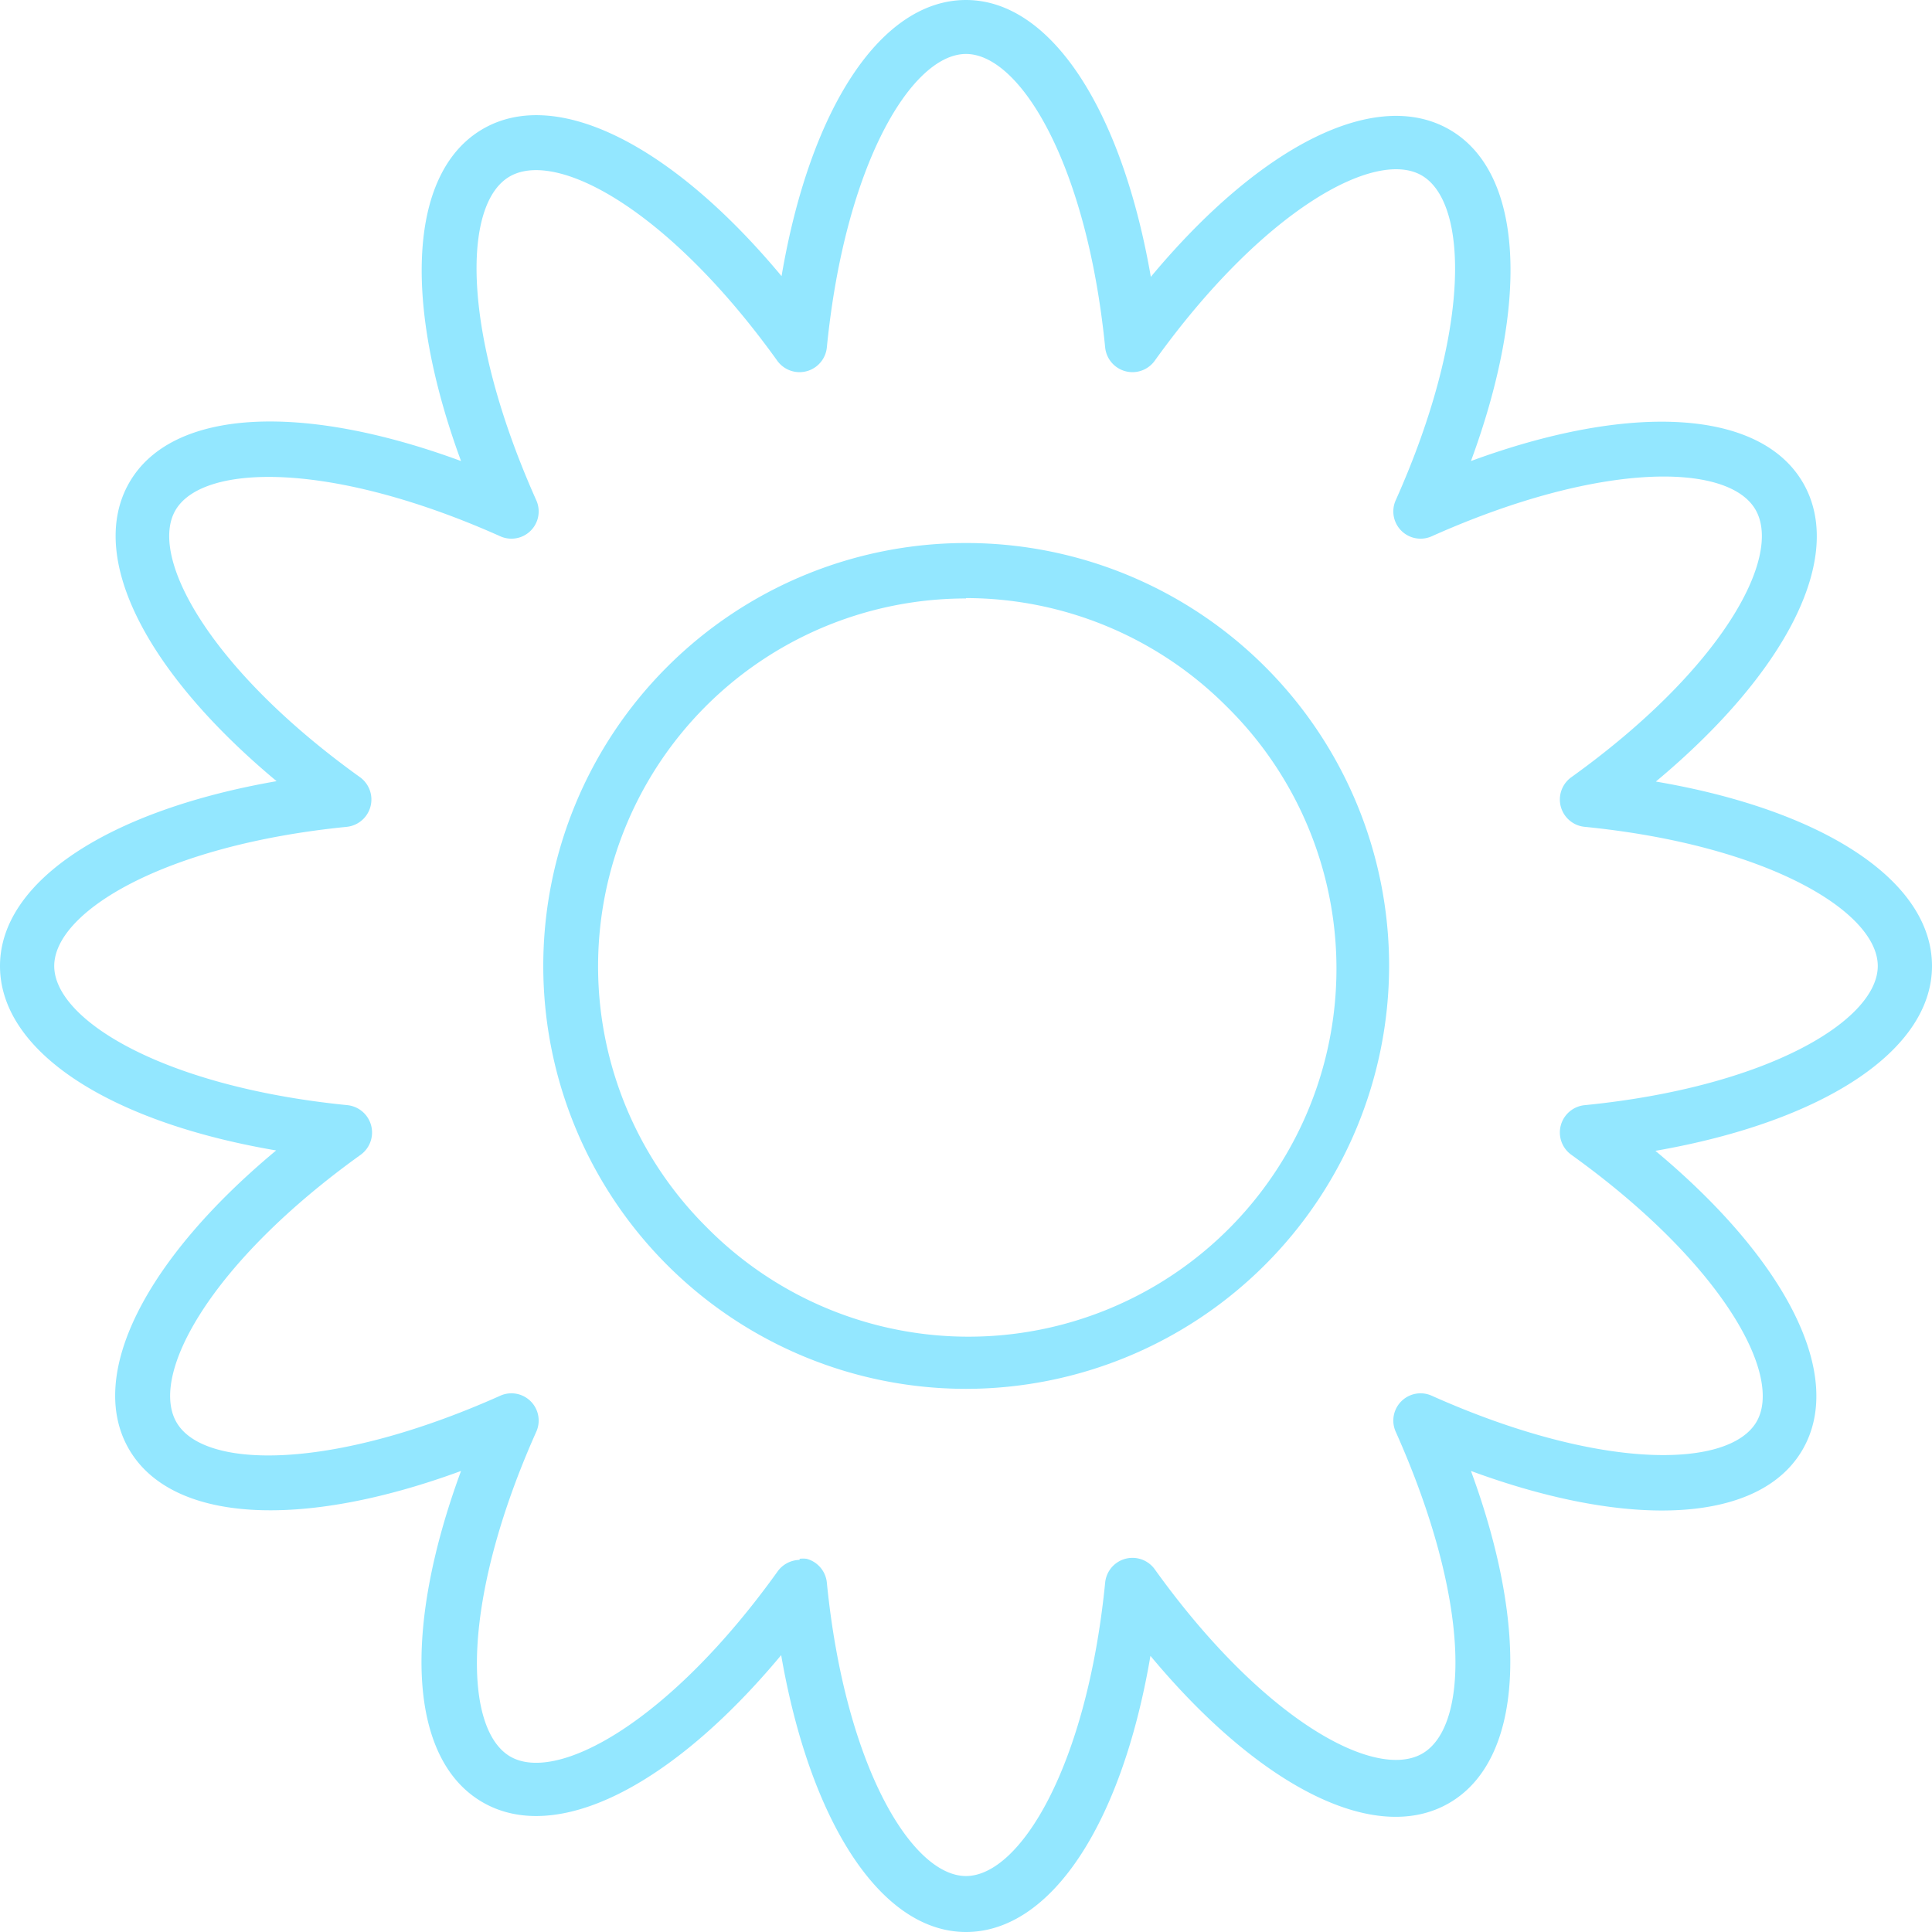<?xml version="1.0" encoding="UTF-8"?> <svg xmlns="http://www.w3.org/2000/svg" width="30" height="30" viewBox="0 0 30 30"><g fill="#93E7FF" fill-rule="nonzero"><path d="M15 30c-1.32 0-2.42-1.705-2.87-4.299-1.705 2.046-3.495 2.945-4.637 2.284-1.142-.661-1.251-2.655-.334-5.144-2.485.914-4.497.804-5.158-.341-.661-1.145.252-2.942 2.287-4.636C1.678 17.42 0 16.319 0 15c0-1.32 1.705-2.42 4.295-2.87C2.25 10.425 1.35 8.635 2.008 7.493c.658-1.142 2.662-1.251 5.151-.334-.914-2.485-.804-4.497.341-5.158 1.145-.661 2.942.252 4.636 2.287C12.58 1.678 13.681 0 15 0c1.32 0 2.42 1.705 2.87 4.299 1.705-2.046 3.495-2.945 4.637-2.287 1.142.657 1.251 2.658.334 5.147 2.485-.914 4.497-.804 5.158.341.661 1.145-.256 2.942-2.287 4.636C28.322 12.58 30 13.681 30 15c0 1.32-1.705 2.42-4.295 2.87 2.045 1.705 2.945 3.495 2.287 4.637-.658 1.142-2.662 1.251-5.151.334.914 2.485.804 4.497-.341 5.158-1.145.661-2.942-.252-4.636-2.287C17.42 28.322 16.319 30 15 30zm-2.584-5.795a.42.42 0 0 1 .109 0c.17.045.296.192.314.368.283 2.853 1.322 4.558 2.161 4.558s1.878-1.705 2.161-4.558a.426.426 0 0 1 .77-.205c1.671 2.328 3.41 3.283 4.15 2.864.74-.42.76-2.383-.406-4.995a.423.423 0 0 1 .562-.562c2.612 1.166 4.606 1.132 5.036.406.43-.727-.546-2.479-2.874-4.15a.426.426 0 0 1 .208-.77c2.85-.283 4.551-1.322 4.551-2.161s-1.704-1.878-4.551-2.161a.426.426 0 0 1-.208-.77c2.328-1.671 3.283-3.41 2.863-4.15-.419-.74-2.413-.76-5.025.406a.423.423 0 0 1-.562-.562c1.166-2.612 1.132-4.606.406-5.036-.727-.43-2.479.546-4.15 2.874a.426.426 0 0 1-.77-.205C16.878 2.543 15.84.838 15 .838s-1.878 1.705-2.161 4.558a.426.426 0 0 1-.77.205c-1.671-2.328-3.41-3.283-4.15-2.863-.74.419-.76 2.413.406 5.025a.423.423 0 0 1-.562.562C5.15 7.159 3.157 7.193 2.727 7.919c-.43.726.535 2.479 2.864 4.15a.427.427 0 0 1-.205.77C2.543 13.122.842 14.16.842 15s1.705 1.878 4.555 2.161a.427.427 0 0 1 .204.77c-2.328 1.671-3.283 3.41-2.863 4.15.419.74 2.413.76 5.025-.406a.423.423 0 0 1 .562.562c-1.166 2.612-1.132 4.606-.406 5.036.726.43 2.479-.535 4.15-2.864a.43.43 0 0 1 .347-.187v-.017z"></path><path d="M15 21.566A6.567 6.567 0 1 1 21.57 15 6.577 6.577 0 0 1 15 21.566zm0-12.273a5.712 5.712 0 0 0-4.033 9.758 5.714 5.714 0 1 0 8.072-8.089A5.723 5.723 0 0 0 15 9.287v.006z"></path></g></svg> 